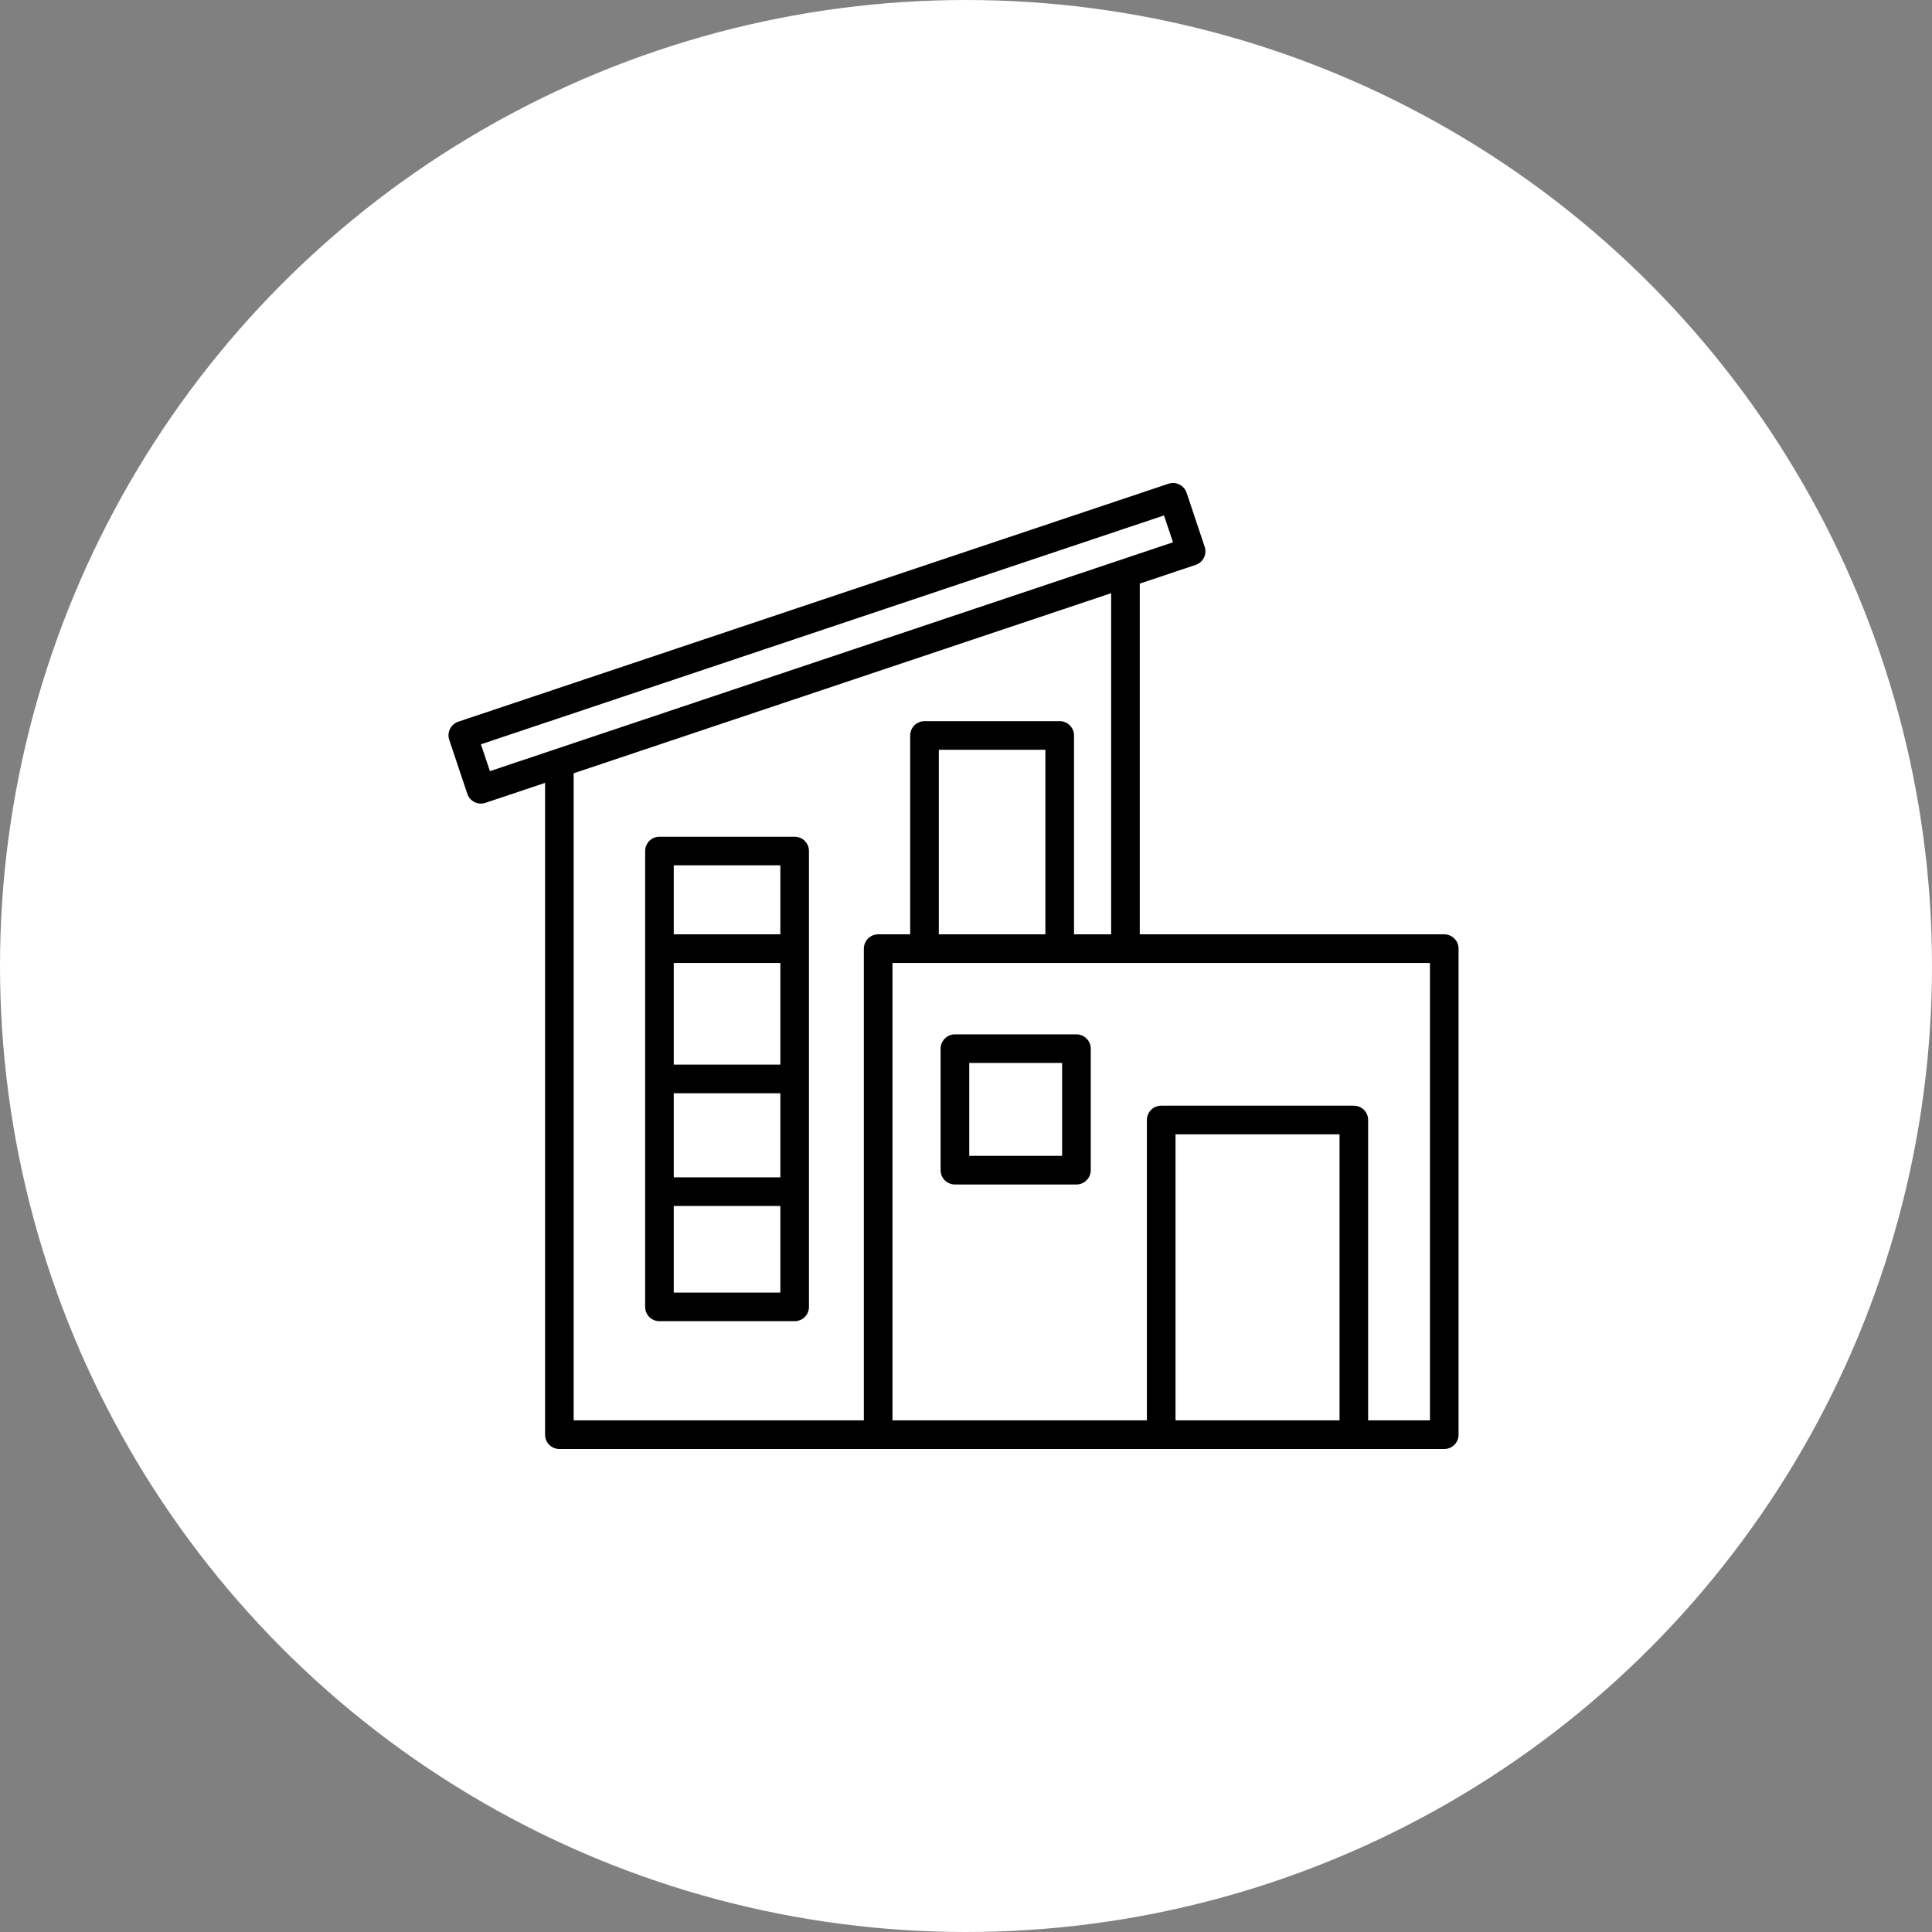 <svg width="56" height="56" viewBox="0 0 56 56" fill="none" xmlns="http://www.w3.org/2000/svg">
<rect x="0" y="0" width="56" height="56" fill="#808080" stroke="none"/>
<circle cx="28" cy="28" r="28" fill="white"/>
<path fill-rule="evenodd" clip-rule="evenodd" d="M15.799 22.692L14.071 23.271C13.967 23.306 13.853 23.298 13.754 23.249C13.656 23.2 13.581 23.114 13.546 23.01L13.021 21.444C13.004 21.393 12.997 21.338 13.001 21.284C13.005 21.23 13.019 21.176 13.043 21.128C13.068 21.079 13.101 21.035 13.143 21C13.184 20.964 13.231 20.937 13.283 20.919L33.869 14.021C33.973 13.986 34.087 13.995 34.185 14.043C34.284 14.093 34.359 14.179 34.394 14.283L34.918 15.848C34.936 15.9 34.943 15.954 34.939 16.009C34.935 16.063 34.921 16.116 34.896 16.165C34.872 16.214 34.838 16.257 34.797 16.293C34.756 16.329 34.708 16.356 34.657 16.373L33.037 16.916V27.082H41.862C41.972 27.082 42.078 27.126 42.156 27.204C42.234 27.282 42.277 27.387 42.277 27.497V41.585C42.277 41.695 42.234 41.801 42.156 41.879C42.078 41.956 41.972 42 41.862 42H16.213C16.104 42 15.998 41.956 15.92 41.879C15.842 41.801 15.799 41.695 15.799 41.585V22.692ZM32.207 17.194L16.628 22.414V41.17H25.039V27.497C25.039 27.387 25.083 27.282 25.161 27.204C25.238 27.126 25.344 27.082 25.454 27.082H26.382V21.318C26.382 21.208 26.426 21.102 26.503 21.025C26.581 20.947 26.687 20.903 26.797 20.903H30.716C30.826 20.903 30.931 20.947 31.009 21.025C31.087 21.102 31.131 21.208 31.131 21.318V27.082H32.207V17.194ZM39.656 41.17H41.448V27.912H25.869V41.17H33.243V32.464C33.243 32.353 33.287 32.248 33.365 32.17C33.443 32.092 33.548 32.049 33.658 32.049H39.242C39.352 32.049 39.457 32.092 39.535 32.17C39.613 32.248 39.656 32.353 39.656 32.464V41.17ZM27.212 27.082H30.301V21.733H27.212V27.082ZM34.073 41.17H38.827V32.878H34.073V41.17ZM33.739 14.94L13.94 21.574L14.201 22.352L34 15.719L33.739 14.94ZM23.448 24.668V37.88C23.448 37.99 23.405 38.096 23.327 38.174C23.249 38.252 23.143 38.295 23.034 38.295H19.114C19.004 38.295 18.899 38.252 18.821 38.174C18.743 38.096 18.7 37.99 18.7 37.88V24.668C18.7 24.557 18.743 24.452 18.821 24.374C18.899 24.296 19.004 24.253 19.114 24.253H23.034C23.143 24.253 23.249 24.296 23.327 24.374C23.405 24.452 23.448 24.557 23.448 24.668ZM22.619 27.082V25.082H19.529V27.082H22.619ZM22.619 30.859V27.912H19.529V30.859H22.619ZM22.619 34.126V31.689H19.529V34.126H22.619ZM19.529 34.956V37.466H22.619V34.956H19.529ZM31.616 30.396V33.918C31.616 34.028 31.572 34.134 31.494 34.212C31.416 34.289 31.311 34.333 31.201 34.333H27.679C27.569 34.333 27.463 34.289 27.386 34.212C27.308 34.134 27.264 34.028 27.264 33.918V30.396C27.264 30.286 27.308 30.181 27.386 30.103C27.463 30.025 27.569 29.981 27.679 29.981H31.201C31.311 29.981 31.416 30.025 31.494 30.103C31.572 30.181 31.616 30.286 31.616 30.396ZM30.786 30.811H28.094V33.503H30.786V30.811Z" fill="black"/>
</svg>
